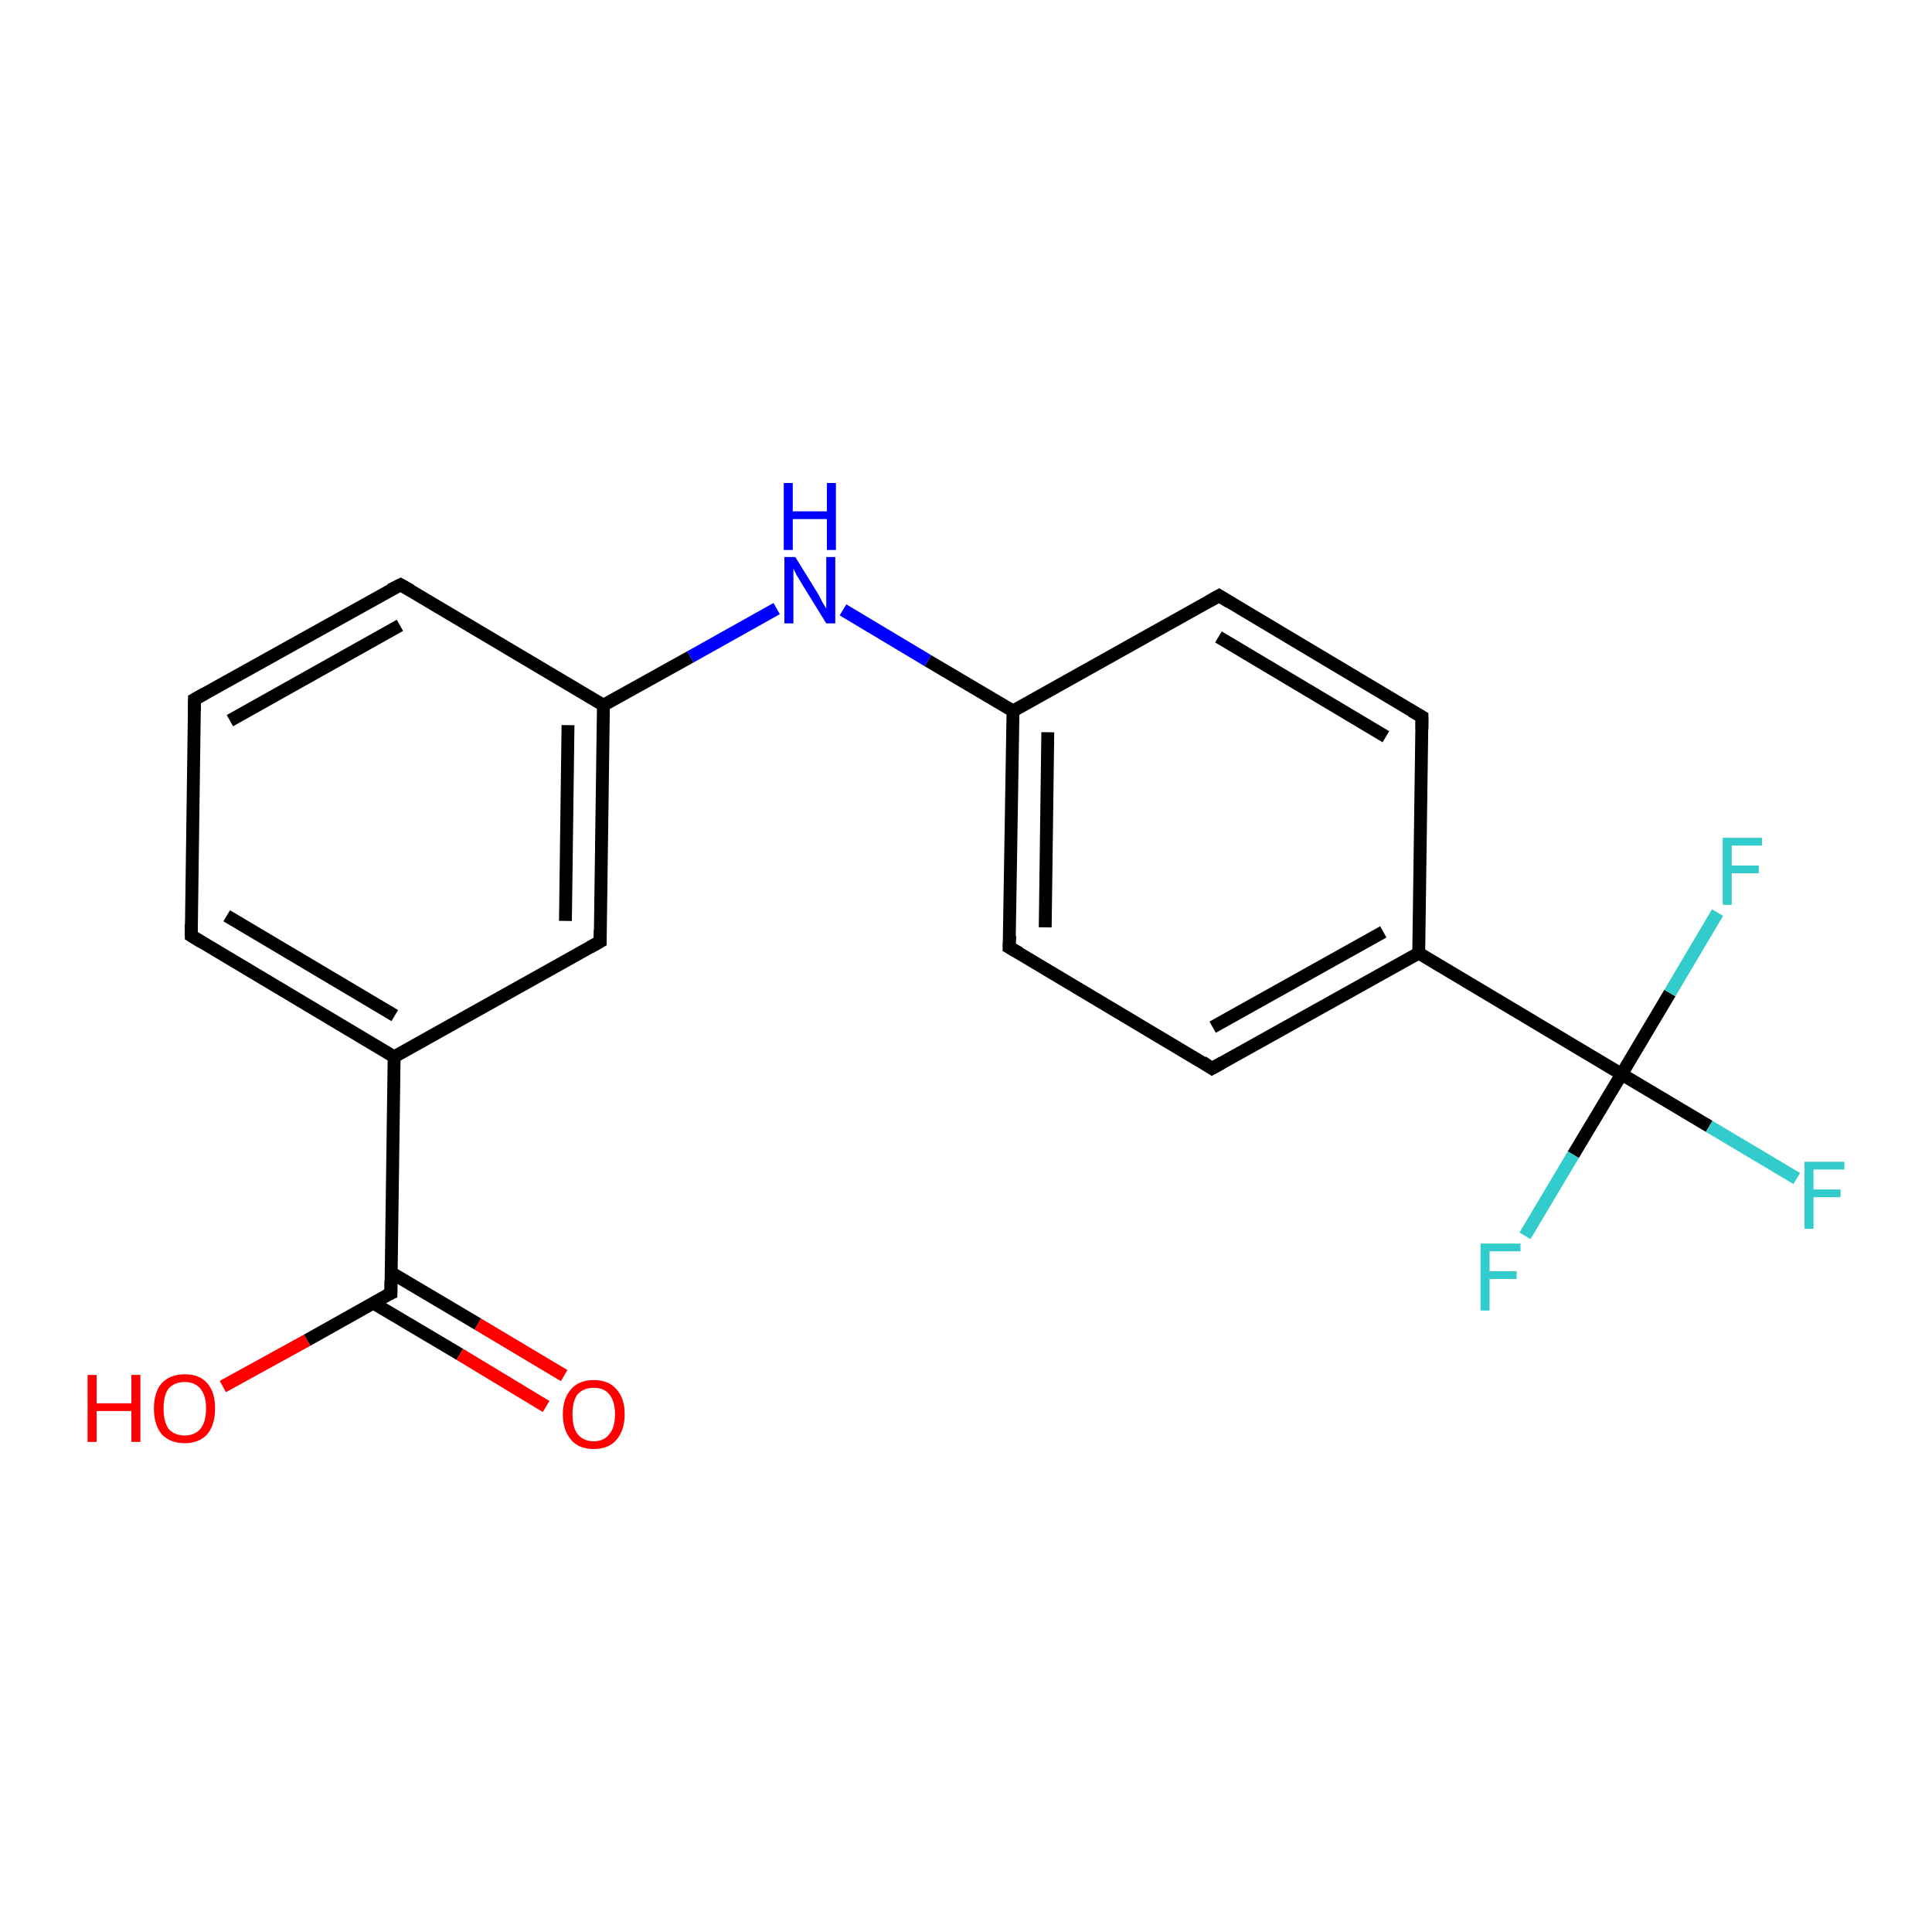 <?xml version='1.0' encoding='iso-8859-1'?>
<svg version='1.1' baseProfile='full'
              xmlns='http://www.w3.org/2000/svg'
                      xmlns:rdkit='http://www.rdkit.org/xml'
                      xmlns:xlink='http://www.w3.org/1999/xlink'
                  xml:space='preserve'
width='300px' height='300px' viewBox='0 0 300 300'>
<!-- END OF HEADER -->
<rect style='opacity:1.0;fill:#FFFFFF;stroke:none' width='300.0' height='300.0' x='0.0' y='0.0'> </rect>
<path class='bond-0 atom-0 atom-1' d='M 34.6,215.3 L 47.7,208.1' style='fill:none;fill-rule:evenodd;stroke:#FF0000;stroke-width:2.0px;stroke-linecap:butt;stroke-linejoin:miter;stroke-opacity:1' />
<path class='bond-0 atom-0 atom-1' d='M 47.7,208.1 L 60.7,200.8' style='fill:none;fill-rule:evenodd;stroke:#000000;stroke-width:2.0px;stroke-linecap:butt;stroke-linejoin:miter;stroke-opacity:1' />
<path class='bond-1 atom-1 atom-2' d='M 57.9,202.3 L 71.4,210.3' style='fill:none;fill-rule:evenodd;stroke:#000000;stroke-width:2.0px;stroke-linecap:butt;stroke-linejoin:miter;stroke-opacity:1' />
<path class='bond-1 atom-1 atom-2' d='M 71.4,210.3 L 84.8,218.4' style='fill:none;fill-rule:evenodd;stroke:#FF0000;stroke-width:2.0px;stroke-linecap:butt;stroke-linejoin:miter;stroke-opacity:1' />
<path class='bond-1 atom-1 atom-2' d='M 60.7,197.6 L 74.2,205.6' style='fill:none;fill-rule:evenodd;stroke:#000000;stroke-width:2.0px;stroke-linecap:butt;stroke-linejoin:miter;stroke-opacity:1' />
<path class='bond-1 atom-1 atom-2' d='M 74.2,205.6 L 87.6,213.6' style='fill:none;fill-rule:evenodd;stroke:#FF0000;stroke-width:2.0px;stroke-linecap:butt;stroke-linejoin:miter;stroke-opacity:1' />
<path class='bond-2 atom-1 atom-3' d='M 60.7,200.8 L 61.2,164.1' style='fill:none;fill-rule:evenodd;stroke:#000000;stroke-width:2.0px;stroke-linecap:butt;stroke-linejoin:miter;stroke-opacity:1' />
<path class='bond-3 atom-3 atom-4' d='M 61.2,164.1 L 29.7,145.3' style='fill:none;fill-rule:evenodd;stroke:#000000;stroke-width:2.0px;stroke-linecap:butt;stroke-linejoin:miter;stroke-opacity:1' />
<path class='bond-3 atom-3 atom-4' d='M 61.3,157.7 L 35.2,142.2' style='fill:none;fill-rule:evenodd;stroke:#000000;stroke-width:2.0px;stroke-linecap:butt;stroke-linejoin:miter;stroke-opacity:1' />
<path class='bond-4 atom-4 atom-5' d='M 29.7,145.3 L 30.2,108.6' style='fill:none;fill-rule:evenodd;stroke:#000000;stroke-width:2.0px;stroke-linecap:butt;stroke-linejoin:miter;stroke-opacity:1' />
<path class='bond-5 atom-5 atom-6' d='M 30.2,108.6 L 62.2,90.8' style='fill:none;fill-rule:evenodd;stroke:#000000;stroke-width:2.0px;stroke-linecap:butt;stroke-linejoin:miter;stroke-opacity:1' />
<path class='bond-5 atom-5 atom-6' d='M 35.7,111.9 L 62.1,97.1' style='fill:none;fill-rule:evenodd;stroke:#000000;stroke-width:2.0px;stroke-linecap:butt;stroke-linejoin:miter;stroke-opacity:1' />
<path class='bond-6 atom-6 atom-7' d='M 62.2,90.8 L 93.7,109.5' style='fill:none;fill-rule:evenodd;stroke:#000000;stroke-width:2.0px;stroke-linecap:butt;stroke-linejoin:miter;stroke-opacity:1' />
<path class='bond-7 atom-7 atom-8' d='M 93.7,109.5 L 107.2,102.0' style='fill:none;fill-rule:evenodd;stroke:#000000;stroke-width:2.0px;stroke-linecap:butt;stroke-linejoin:miter;stroke-opacity:1' />
<path class='bond-7 atom-7 atom-8' d='M 107.2,102.0 L 120.6,94.5' style='fill:none;fill-rule:evenodd;stroke:#0000FF;stroke-width:2.0px;stroke-linecap:butt;stroke-linejoin:miter;stroke-opacity:1' />
<path class='bond-8 atom-8 atom-9' d='M 130.9,94.7 L 144.1,102.6' style='fill:none;fill-rule:evenodd;stroke:#0000FF;stroke-width:2.0px;stroke-linecap:butt;stroke-linejoin:miter;stroke-opacity:1' />
<path class='bond-8 atom-8 atom-9' d='M 144.1,102.6 L 157.3,110.4' style='fill:none;fill-rule:evenodd;stroke:#000000;stroke-width:2.0px;stroke-linecap:butt;stroke-linejoin:miter;stroke-opacity:1' />
<path class='bond-9 atom-9 atom-10' d='M 157.3,110.4 L 156.7,147.1' style='fill:none;fill-rule:evenodd;stroke:#000000;stroke-width:2.0px;stroke-linecap:butt;stroke-linejoin:miter;stroke-opacity:1' />
<path class='bond-9 atom-9 atom-10' d='M 162.7,113.7 L 162.3,144.0' style='fill:none;fill-rule:evenodd;stroke:#000000;stroke-width:2.0px;stroke-linecap:butt;stroke-linejoin:miter;stroke-opacity:1' />
<path class='bond-10 atom-10 atom-11' d='M 156.7,147.1 L 188.2,165.9' style='fill:none;fill-rule:evenodd;stroke:#000000;stroke-width:2.0px;stroke-linecap:butt;stroke-linejoin:miter;stroke-opacity:1' />
<path class='bond-11 atom-11 atom-12' d='M 188.2,165.9 L 220.3,148.0' style='fill:none;fill-rule:evenodd;stroke:#000000;stroke-width:2.0px;stroke-linecap:butt;stroke-linejoin:miter;stroke-opacity:1' />
<path class='bond-11 atom-11 atom-12' d='M 188.3,159.5 L 214.8,144.7' style='fill:none;fill-rule:evenodd;stroke:#000000;stroke-width:2.0px;stroke-linecap:butt;stroke-linejoin:miter;stroke-opacity:1' />
<path class='bond-12 atom-12 atom-13' d='M 220.3,148.0 L 220.8,111.3' style='fill:none;fill-rule:evenodd;stroke:#000000;stroke-width:2.0px;stroke-linecap:butt;stroke-linejoin:miter;stroke-opacity:1' />
<path class='bond-13 atom-13 atom-14' d='M 220.8,111.3 L 189.3,92.5' style='fill:none;fill-rule:evenodd;stroke:#000000;stroke-width:2.0px;stroke-linecap:butt;stroke-linejoin:miter;stroke-opacity:1' />
<path class='bond-13 atom-13 atom-14' d='M 215.2,114.4 L 189.2,98.9' style='fill:none;fill-rule:evenodd;stroke:#000000;stroke-width:2.0px;stroke-linecap:butt;stroke-linejoin:miter;stroke-opacity:1' />
<path class='bond-14 atom-12 atom-15' d='M 220.3,148.0 L 251.8,166.8' style='fill:none;fill-rule:evenodd;stroke:#000000;stroke-width:2.0px;stroke-linecap:butt;stroke-linejoin:miter;stroke-opacity:1' />
<path class='bond-15 atom-15 atom-16' d='M 251.8,166.8 L 265.4,174.9' style='fill:none;fill-rule:evenodd;stroke:#000000;stroke-width:2.0px;stroke-linecap:butt;stroke-linejoin:miter;stroke-opacity:1' />
<path class='bond-15 atom-15 atom-16' d='M 265.4,174.9 L 279.0,183.0' style='fill:none;fill-rule:evenodd;stroke:#33CCCC;stroke-width:2.0px;stroke-linecap:butt;stroke-linejoin:miter;stroke-opacity:1' />
<path class='bond-16 atom-15 atom-17' d='M 251.8,166.8 L 244.3,179.3' style='fill:none;fill-rule:evenodd;stroke:#000000;stroke-width:2.0px;stroke-linecap:butt;stroke-linejoin:miter;stroke-opacity:1' />
<path class='bond-16 atom-15 atom-17' d='M 244.3,179.3 L 236.8,191.9' style='fill:none;fill-rule:evenodd;stroke:#33CCCC;stroke-width:2.0px;stroke-linecap:butt;stroke-linejoin:miter;stroke-opacity:1' />
<path class='bond-17 atom-15 atom-18' d='M 251.8,166.8 L 259.3,154.2' style='fill:none;fill-rule:evenodd;stroke:#000000;stroke-width:2.0px;stroke-linecap:butt;stroke-linejoin:miter;stroke-opacity:1' />
<path class='bond-17 atom-15 atom-18' d='M 259.3,154.2 L 266.7,141.7' style='fill:none;fill-rule:evenodd;stroke:#33CCCC;stroke-width:2.0px;stroke-linecap:butt;stroke-linejoin:miter;stroke-opacity:1' />
<path class='bond-18 atom-7 atom-19' d='M 93.7,109.5 L 93.2,146.2' style='fill:none;fill-rule:evenodd;stroke:#000000;stroke-width:2.0px;stroke-linecap:butt;stroke-linejoin:miter;stroke-opacity:1' />
<path class='bond-18 atom-7 atom-19' d='M 88.2,112.6 L 87.8,143.0' style='fill:none;fill-rule:evenodd;stroke:#000000;stroke-width:2.0px;stroke-linecap:butt;stroke-linejoin:miter;stroke-opacity:1' />
<path class='bond-19 atom-19 atom-3' d='M 93.2,146.2 L 61.2,164.1' style='fill:none;fill-rule:evenodd;stroke:#000000;stroke-width:2.0px;stroke-linecap:butt;stroke-linejoin:miter;stroke-opacity:1' />
<path class='bond-20 atom-14 atom-9' d='M 189.3,92.5 L 157.3,110.4' style='fill:none;fill-rule:evenodd;stroke:#000000;stroke-width:2.0px;stroke-linecap:butt;stroke-linejoin:miter;stroke-opacity:1' />
<path d='M 60.0,201.1 L 60.7,200.8 L 60.7,198.9' style='fill:none;stroke:#000000;stroke-width:2.0px;stroke-linecap:butt;stroke-linejoin:miter;stroke-opacity:1;' />
<path d='M 31.3,146.3 L 29.7,145.3 L 29.7,143.5' style='fill:none;stroke:#000000;stroke-width:2.0px;stroke-linecap:butt;stroke-linejoin:miter;stroke-opacity:1;' />
<path d='M 30.2,110.5 L 30.2,108.6 L 31.8,107.7' style='fill:none;stroke:#000000;stroke-width:2.0px;stroke-linecap:butt;stroke-linejoin:miter;stroke-opacity:1;' />
<path d='M 60.6,91.6 L 62.2,90.8 L 63.8,91.7' style='fill:none;stroke:#000000;stroke-width:2.0px;stroke-linecap:butt;stroke-linejoin:miter;stroke-opacity:1;' />
<path d='M 156.8,145.3 L 156.7,147.1 L 158.3,148.0' style='fill:none;stroke:#000000;stroke-width:2.0px;stroke-linecap:butt;stroke-linejoin:miter;stroke-opacity:1;' />
<path d='M 186.7,164.9 L 188.2,165.9 L 189.8,165.0' style='fill:none;stroke:#000000;stroke-width:2.0px;stroke-linecap:butt;stroke-linejoin:miter;stroke-opacity:1;' />
<path d='M 220.8,113.2 L 220.8,111.3 L 219.2,110.4' style='fill:none;stroke:#000000;stroke-width:2.0px;stroke-linecap:butt;stroke-linejoin:miter;stroke-opacity:1;' />
<path d='M 190.9,93.5 L 189.3,92.5 L 187.7,93.4' style='fill:none;stroke:#000000;stroke-width:2.0px;stroke-linecap:butt;stroke-linejoin:miter;stroke-opacity:1;' />
<path d='M 93.2,144.4 L 93.2,146.2 L 91.6,147.1' style='fill:none;stroke:#000000;stroke-width:2.0px;stroke-linecap:butt;stroke-linejoin:miter;stroke-opacity:1;' />
<path class='atom-0' d='M 13.6 213.5
L 15.0 213.5
L 15.0 217.9
L 20.4 217.9
L 20.4 213.5
L 21.8 213.5
L 21.8 223.9
L 20.4 223.9
L 20.4 219.1
L 15.0 219.1
L 15.0 223.9
L 13.6 223.9
L 13.6 213.5
' fill='#FF0000'/>
<path class='atom-0' d='M 23.9 218.7
Q 23.9 216.2, 25.1 214.8
Q 26.4 213.4, 28.7 213.4
Q 31.0 213.4, 32.2 214.8
Q 33.4 216.2, 33.4 218.7
Q 33.4 221.2, 32.2 222.7
Q 30.9 224.1, 28.7 224.1
Q 26.4 224.1, 25.1 222.7
Q 23.9 221.2, 23.9 218.7
M 28.7 222.9
Q 30.2 222.9, 31.1 221.9
Q 32.0 220.8, 32.0 218.7
Q 32.0 216.7, 31.1 215.6
Q 30.2 214.6, 28.7 214.6
Q 27.1 214.6, 26.2 215.6
Q 25.4 216.6, 25.4 218.7
Q 25.4 220.8, 26.2 221.9
Q 27.1 222.9, 28.7 222.9
' fill='#FF0000'/>
<path class='atom-2' d='M 87.4 219.6
Q 87.4 217.1, 88.7 215.7
Q 89.9 214.3, 92.2 214.3
Q 94.5 214.3, 95.7 215.7
Q 97.0 217.1, 97.0 219.6
Q 97.0 222.1, 95.7 223.6
Q 94.5 225.0, 92.2 225.0
Q 89.9 225.0, 88.7 223.6
Q 87.4 222.1, 87.4 219.6
M 92.2 223.8
Q 93.8 223.8, 94.6 222.7
Q 95.5 221.7, 95.5 219.6
Q 95.5 217.6, 94.6 216.5
Q 93.8 215.5, 92.2 215.5
Q 90.6 215.5, 89.7 216.5
Q 88.9 217.5, 88.9 219.6
Q 88.9 221.7, 89.7 222.7
Q 90.6 223.8, 92.2 223.8
' fill='#FF0000'/>
<path class='atom-8' d='M 123.5 86.5
L 126.9 92.0
Q 127.2 92.5, 127.7 93.5
Q 128.3 94.5, 128.3 94.5
L 128.3 86.5
L 129.7 86.5
L 129.7 96.8
L 128.3 96.8
L 124.6 90.8
Q 124.2 90.1, 123.7 89.3
Q 123.3 88.5, 123.2 88.3
L 123.2 96.8
L 121.8 96.8
L 121.8 86.5
L 123.5 86.5
' fill='#0000FF'/>
<path class='atom-8' d='M 121.7 75.0
L 123.1 75.0
L 123.1 79.4
L 128.4 79.4
L 128.4 75.0
L 129.8 75.0
L 129.8 85.4
L 128.4 85.4
L 128.4 80.6
L 123.1 80.6
L 123.1 85.4
L 121.7 85.4
L 121.7 75.0
' fill='#0000FF'/>
<path class='atom-16' d='M 280.2 180.4
L 286.4 180.4
L 286.4 181.6
L 281.6 181.6
L 281.6 184.7
L 285.8 184.7
L 285.8 185.9
L 281.6 185.9
L 281.6 190.8
L 280.2 190.8
L 280.2 180.4
' fill='#33CCCC'/>
<path class='atom-17' d='M 229.9 193.1
L 236.1 193.1
L 236.1 194.3
L 231.3 194.3
L 231.3 197.4
L 235.5 197.4
L 235.5 198.6
L 231.3 198.6
L 231.3 203.5
L 229.9 203.5
L 229.9 193.1
' fill='#33CCCC'/>
<path class='atom-18' d='M 267.5 130.1
L 273.6 130.1
L 273.6 131.3
L 268.9 131.3
L 268.9 134.4
L 273.1 134.4
L 273.1 135.6
L 268.9 135.6
L 268.9 140.5
L 267.5 140.5
L 267.5 130.1
' fill='#33CCCC'/>
</svg>
